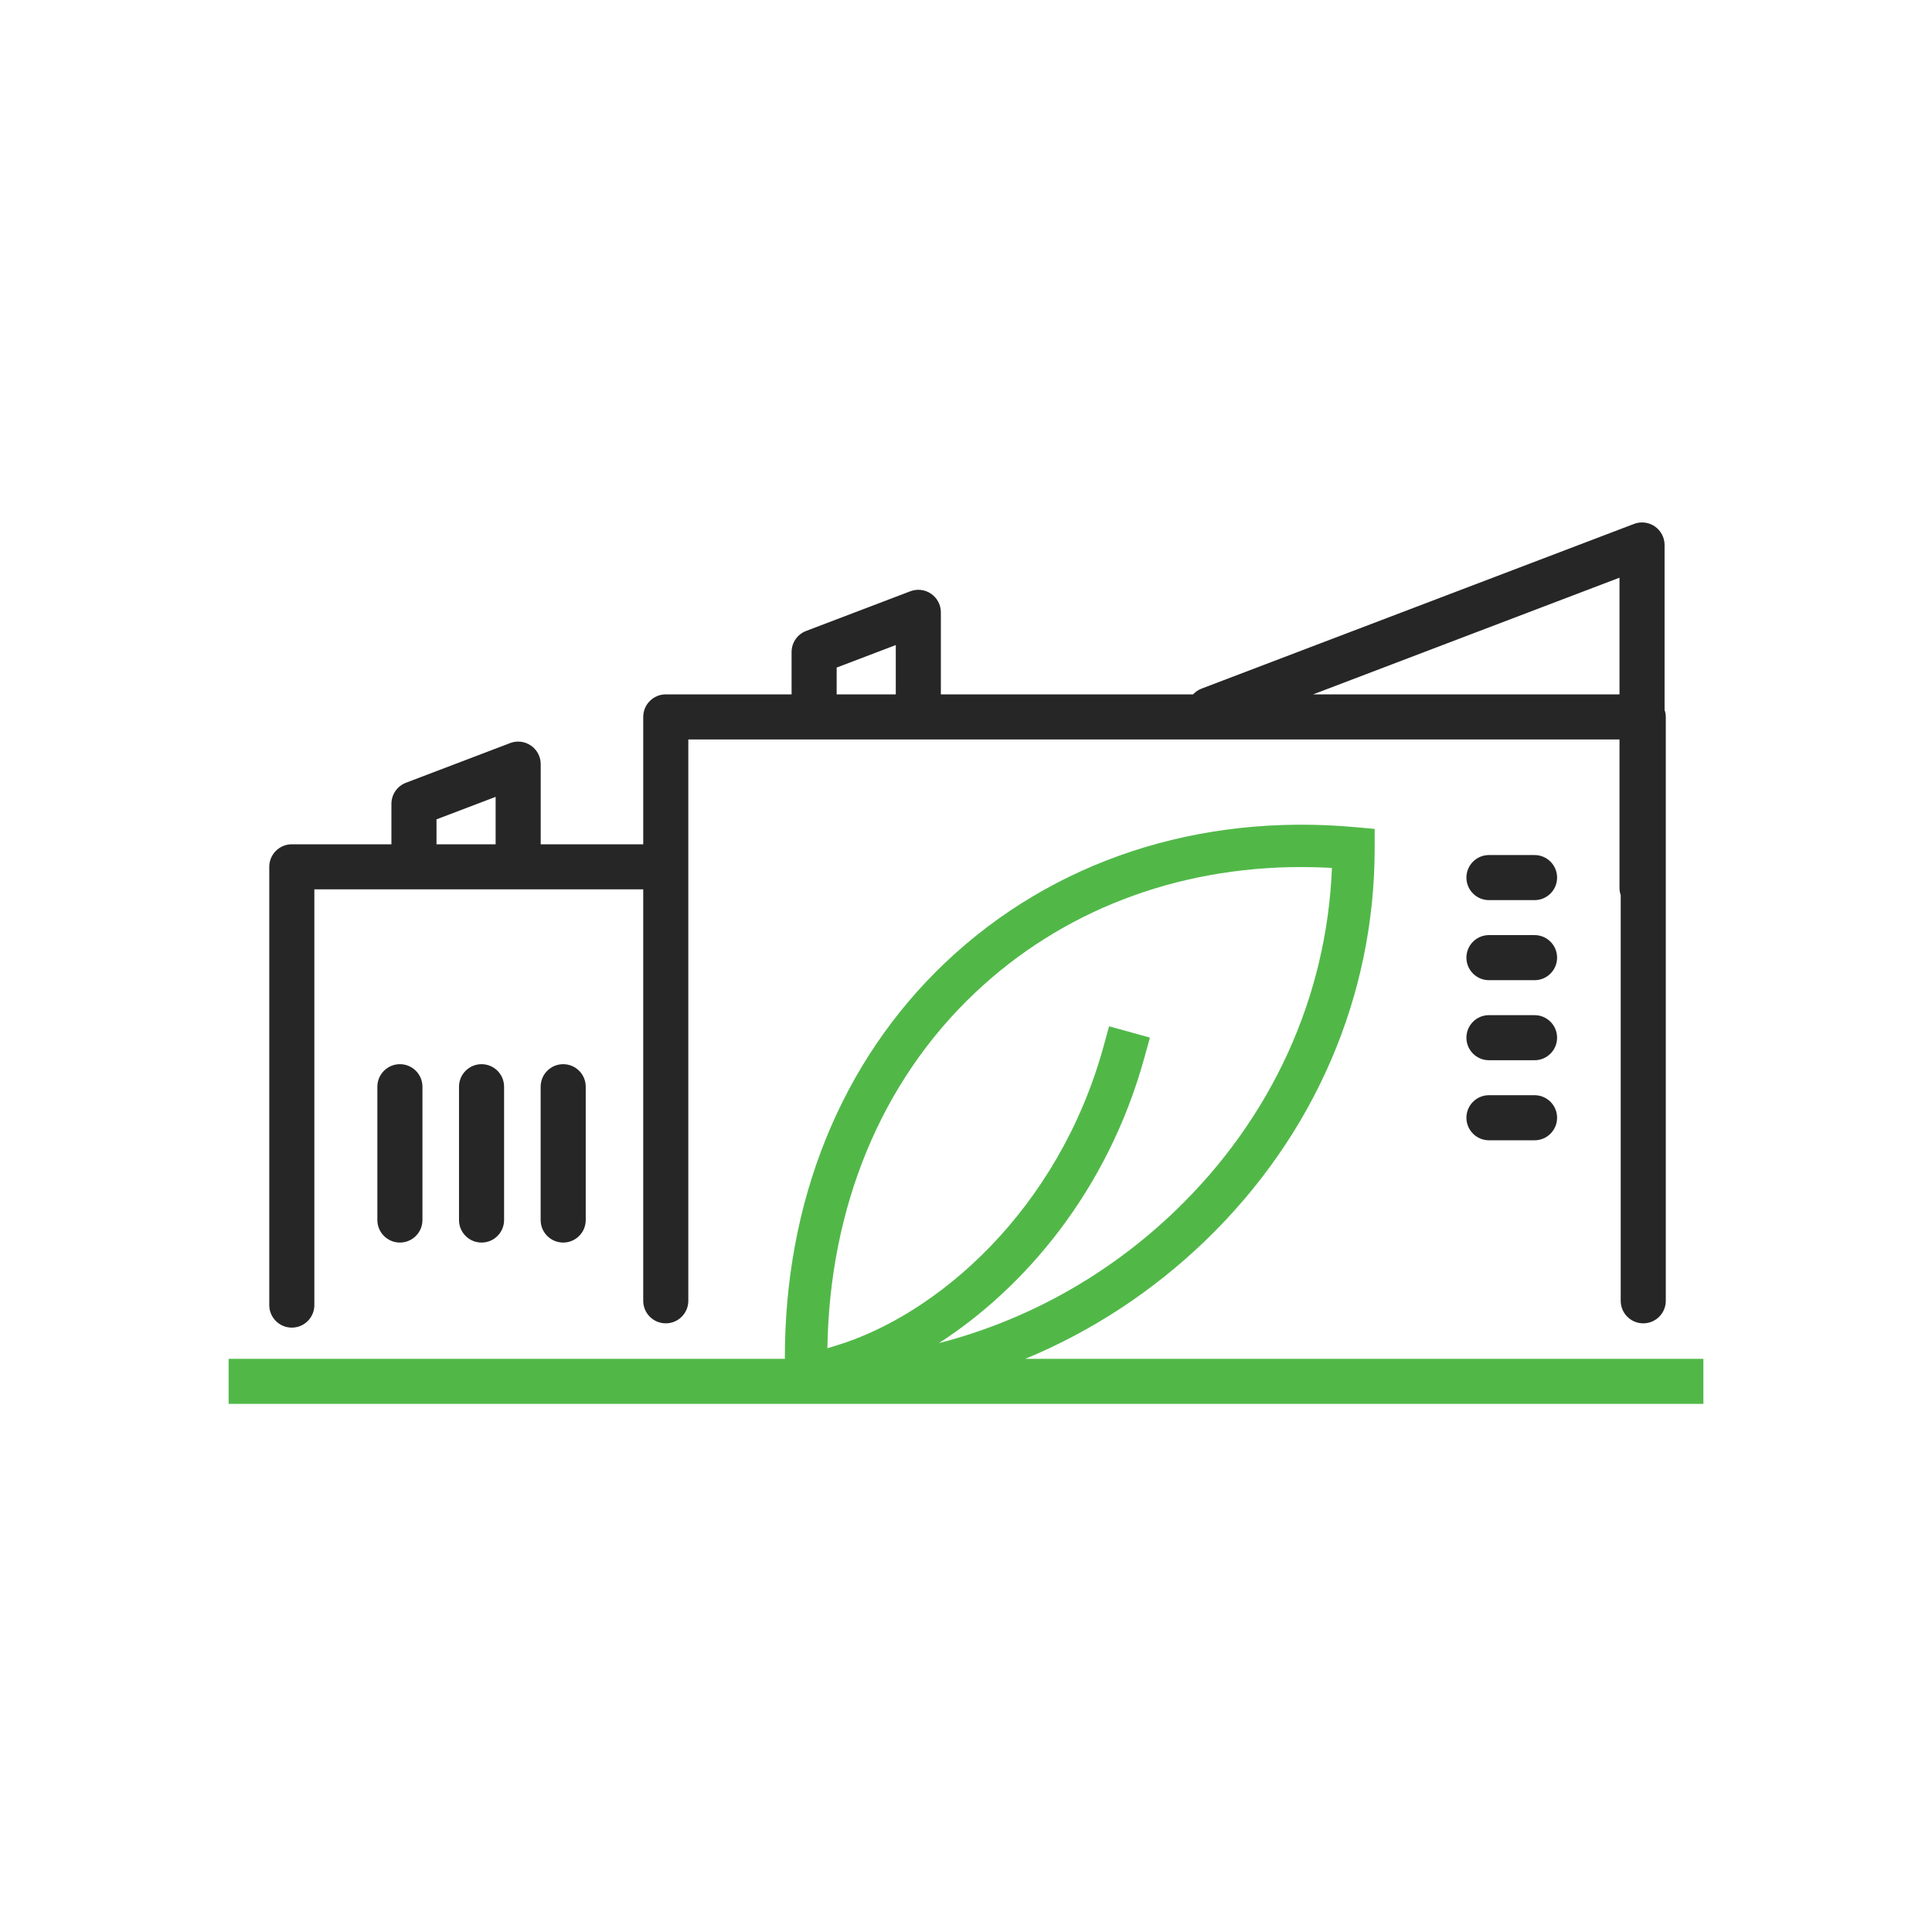 <?xml version="1.0" encoding="iso-8859-1"?>
<!-- Generator: Adobe Illustrator 28.4.1, SVG Export Plug-In . SVG Version: 6.00 Build 0)  -->
<svg version="1.1" xmlns="http://www.w3.org/2000/svg" xmlns:xlink="http://www.w3.org/1999/xlink" x="0px" y="0px"
	 viewBox="0 0 300 300" style="enable-background:new 0 0 300 300;" xml:space="preserve">
<g id="icons">
	<g>
		<path style="fill:#262626;" d="M258.475,110.237V84.624c0-1.151-0.565-2.229-1.514-2.882c-0.948-0.652-2.156-0.801-3.231-0.389
			l-67.17,25.581c-0.515,0.196-0.946,0.509-1.299,0.886h-39.164V95.084c0-1.151-0.566-2.229-1.514-2.882
			c-0.948-0.653-2.156-0.8-3.232-0.389l-16.18,6.162c-1.357,0.517-2.254,1.818-2.254,3.271v6.574h-19.535
			c-1.933,0-3.5,1.567-3.5,3.5V131.1H83.96v-12.445c0-1.151-0.566-2.229-1.514-2.882c-0.948-0.652-2.156-0.801-3.232-0.389
			l-16.18,6.162c-1.357,0.517-2.255,1.818-2.255,3.271v6.283H45.312c-1.933,0-3.5,1.567-3.5,3.5v68.053c0,1.933,1.567,3.5,3.5,3.5
			s3.5-1.567,3.5-3.5V138.1h51.069v63.887c0,1.933,1.567,3.5,3.5,3.5c1.934,0,3.5-1.567,3.5-3.5v-87.166h144.594v23.097
			c0,0.381,0.076,0.74,0.188,1.083v62.986c0,1.933,1.567,3.5,3.5,3.5c1.934,0,3.5-1.567,3.5-3.5v-90.666
			C258.663,110.94,258.588,110.58,258.475,110.237z M67.78,127.229l9.181-3.496v7.367H67.78V127.229z M129.916,103.659l9.181-3.496
			v7.658h-9.181V103.659z M203.901,107.821l47.574-18.118v18.118H203.901z"/>
		<path style="fill:#262626;" d="M62.097,165.246c-1.934,0-3.5,1.567-3.5,3.5v20.698c0,1.933,1.566,3.5,3.5,3.5
			c1.933,0,3.5-1.567,3.5-3.5v-20.698C65.597,166.814,64.03,165.246,62.097,165.246z"/>
		<path style="fill:#262626;" d="M74.774,165.246c-1.933,0-3.5,1.567-3.5,3.5v20.698c0,1.933,1.567,3.5,3.5,3.5
			c1.934,0,3.5-1.567,3.5-3.5v-20.698C78.274,166.814,76.707,165.246,74.774,165.246z"/>
		<path style="fill:#262626;" d="M87.452,165.246c-1.934,0-3.5,1.567-3.5,3.5v20.698c0,1.933,1.566,3.5,3.5,3.5
			c1.933,0,3.5-1.567,3.5-3.5v-20.698C90.952,166.814,89.384,165.246,87.452,165.246z"/>
		<path style="fill:#262626;" d="M238.284,132.771h-7.079c-1.933,0-3.5,1.567-3.5,3.5s1.567,3.5,3.5,3.5h7.079
			c1.934,0,3.5-1.567,3.5-3.5S240.217,132.771,238.284,132.771z"/>
		<path style="fill:#262626;" d="M238.284,145.202h-7.079c-1.933,0-3.5,1.567-3.5,3.5s1.567,3.5,3.5,3.5h7.079
			c1.934,0,3.5-1.567,3.5-3.5S240.217,145.202,238.284,145.202z"/>
		<path style="fill:#262626;" d="M238.284,157.632h-7.079c-1.933,0-3.5,1.567-3.5,3.5s1.567,3.5,3.5,3.5h7.079
			c1.934,0,3.5-1.567,3.5-3.5S240.217,157.632,238.284,157.632z"/>
		<path style="fill:#262626;" d="M238.284,170.063h-7.079c-1.933,0-3.5,1.567-3.5,3.5s1.567,3.5,3.5,3.5h7.079
			c1.934,0,3.5-1.567,3.5-3.5S240.217,170.063,238.284,170.063z"/>
	</g>
	<path style="fill:#51B848;" d="M159.218,210.996c10.225-4.239,19.687-10.396,27.901-18.303
		c16.984-16.353,26.339-38.008,26.339-60.978v-3.003l-2.99-0.271c-24.41-2.216-47.017,5.238-63.65,21.001
		c-16.213,15.365-24.993,37.115-24.944,61.554H35.498v7h229.004v-7H159.218z M151.341,154.216
		c13.47-12.766,31.268-19.582,50.755-19.582c1.564,0,3.141,0.045,4.725,0.133c-0.788,20.029-9.333,38.815-24.264,53.189
		c-10.46,10.07-23.097,17.08-36.76,20.604c13.32-8.599,26.2-23.673,31.887-44.276l0.875-3.17l-6.339-1.75l-0.875,3.17
		c-7.046,25.523-25.939,41.703-41.539,46.415l-1.33,0.401C128.817,187.412,136.823,167.974,151.341,154.216z"/>
</g>
<g id="text">
</g>
</svg>
